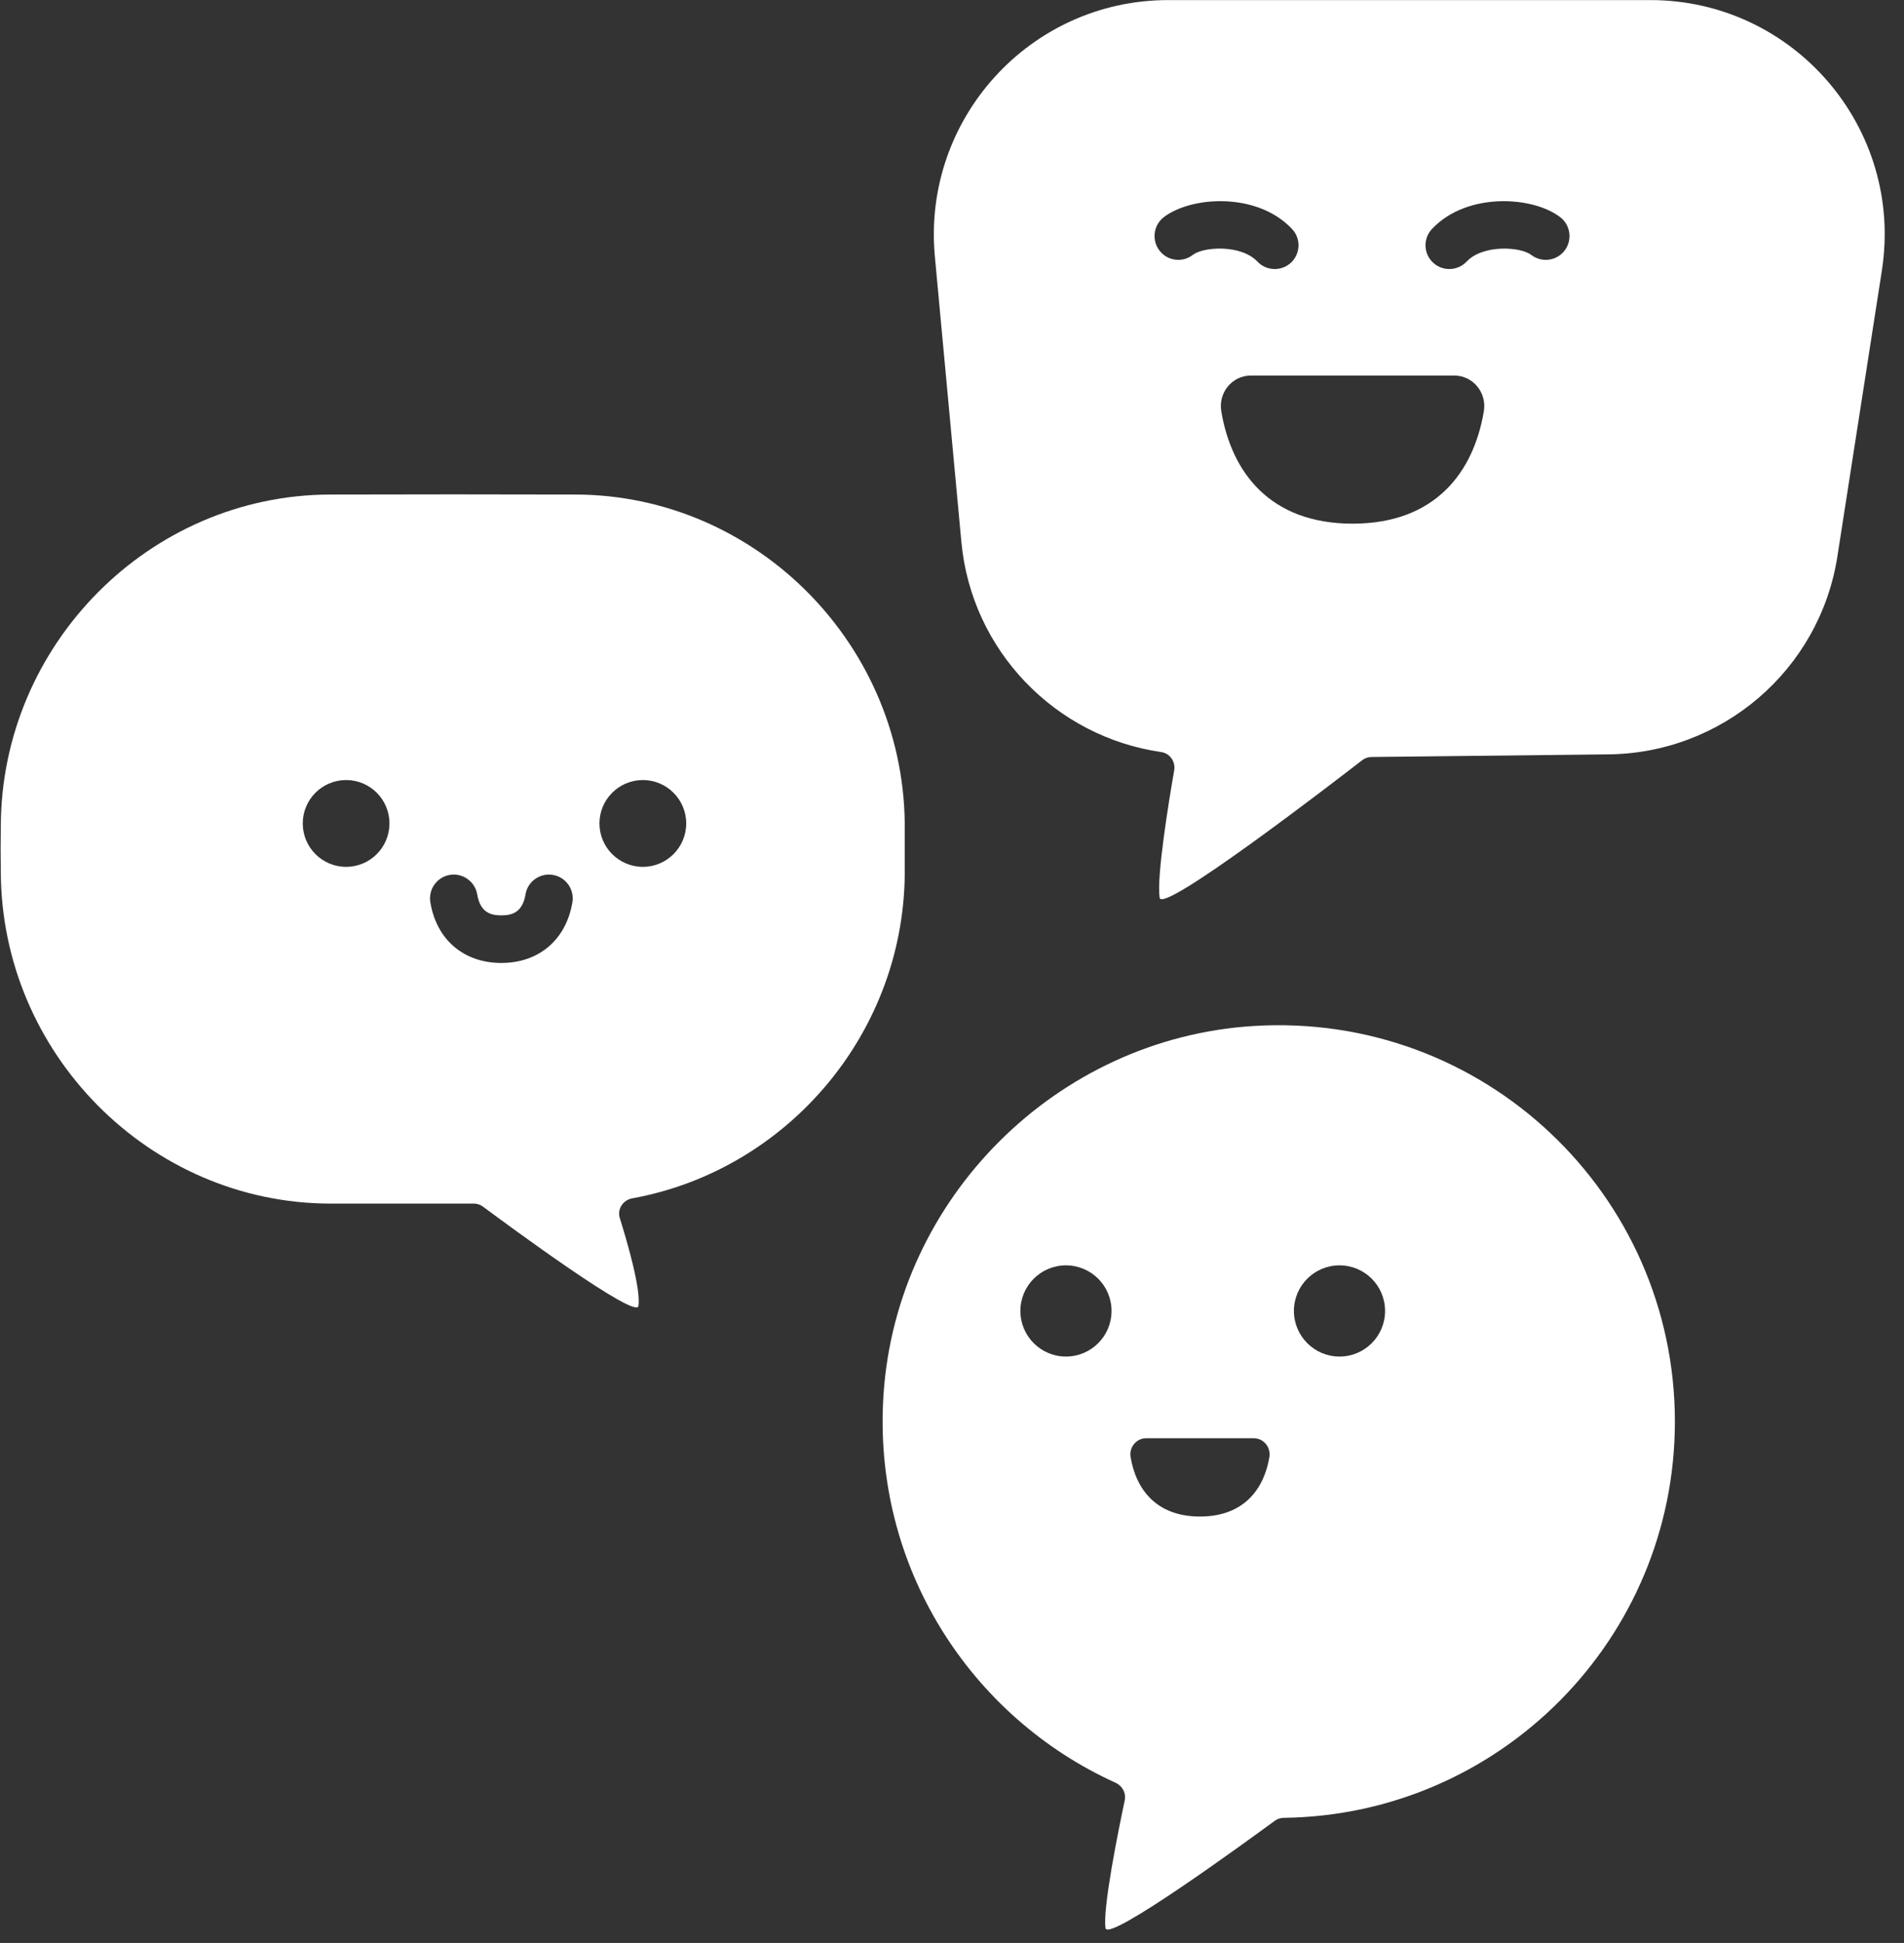 <?xml version="1.0" encoding="UTF-8" standalone="no"?><svg xmlns="http://www.w3.org/2000/svg" xmlns:xlink="http://www.w3.org/1999/xlink" fill="#ffffff" height="122.5" preserveAspectRatio="xMidYMid meet" version="1" viewBox="3.0 3.8 120.1 122.5" width="120.1" zoomAndPan="magnify"><rect x="3.0" y="3.8" width="120.1" height="122.5" fill="#333333" stroke="none"/><g id="change1_1"><path d="M 43.551 58.453 C 42.039 58.453 40.812 57.227 40.812 55.715 C 40.812 54.207 42.039 52.98 43.551 52.98 C 45.059 52.98 46.285 54.207 46.285 55.715 C 46.285 57.227 45.059 58.453 43.551 58.453 Z M 39.105 60.688 C 38.711 63.047 36.992 64.512 34.625 64.512 C 32.254 64.512 30.535 63.047 30.145 60.688 C 30.008 59.871 30.559 59.098 31.375 58.961 C 32.184 58.824 32.965 59.375 33.102 60.191 C 33.297 61.352 33.98 61.512 34.625 61.512 C 35.27 61.512 35.953 61.352 36.148 60.191 C 36.281 59.375 37.059 58.824 37.875 58.961 C 38.691 59.098 39.242 59.871 39.105 60.688 Z M 24.832 58.453 C 23.32 58.453 22.098 57.227 22.098 55.715 C 22.098 54.207 23.32 52.98 24.832 52.98 C 26.344 52.98 27.566 54.207 27.566 55.715 C 27.566 57.227 26.344 58.453 24.832 58.453 Z M 39.316 34.98 C 34.141 34.965 28.984 34.965 23.809 34.98 C 12.438 35.012 3.07 44.43 3.051 55.914 C 3.035 56.859 3.035 57.789 3.051 58.734 C 3.07 70.219 12.438 79.652 23.809 79.684 L 32.887 79.684 C 33.098 79.684 33.301 79.75 33.469 79.879 C 35.027 81.035 43.141 87.023 43.27 86.141 C 43.43 85.094 42.594 82.195 42.098 80.605 C 41.918 80.031 42.297 79.457 42.887 79.352 C 52.68 77.578 60.195 68.832 60.07 58.453 C 60.07 57.699 60.07 56.945 60.07 56.195 C 60.207 44.582 50.777 35.012 39.316 34.98" fill="inherit"/><path d="M 87.492 89.328 C 85.906 89.328 84.617 88.039 84.617 86.453 C 84.617 84.863 85.906 83.578 87.492 83.578 C 89.082 83.578 90.367 84.863 90.367 86.453 C 90.367 88.039 89.082 89.328 87.492 89.328 Z M 78.691 99.414 C 75.93 99.414 74.656 97.691 74.316 95.668 C 74.211 95.047 74.676 94.477 75.305 94.477 L 82.078 94.477 C 82.707 94.477 83.172 95.047 83.07 95.668 C 82.73 97.691 81.453 99.414 78.691 99.414 Z M 70.238 89.328 C 68.652 89.328 67.363 88.039 67.363 86.453 C 67.363 84.863 68.652 83.578 70.238 83.578 C 71.828 83.578 73.113 84.863 73.113 86.453 C 73.113 88.039 71.828 89.328 70.238 89.328 Z M 82.059 68.488 C 69.656 69.262 59.551 79.328 58.73 91.727 C 58.012 102.57 64.223 112.059 73.367 116.199 C 73.797 116.395 74.043 116.848 73.945 117.312 C 73.535 119.242 72.547 124.129 72.734 125.363 C 72.871 126.297 81.789 119.785 83.41 118.598 C 83.574 118.477 83.773 118.414 83.977 118.41 C 97.629 118.238 108.648 107.117 108.648 93.426 C 108.648 79.094 96.582 67.582 82.059 68.488" fill="inherit"/><path d="M 101.691 19.598 C 101.188 20.254 100.246 20.379 99.586 19.871 C 98.902 19.348 96.535 19.207 95.512 20.293 C 95.215 20.605 94.816 20.762 94.418 20.762 C 94.051 20.762 93.68 20.629 93.391 20.355 C 92.785 19.785 92.758 18.836 93.328 18.234 C 95.535 15.895 99.691 16.168 101.414 17.492 C 102.07 17.996 102.195 18.938 101.691 19.598 Z M 96.598 29.727 C 95.957 33.559 93.543 36.816 88.316 36.816 C 83.09 36.816 80.676 33.559 80.035 29.727 C 79.84 28.555 80.719 27.477 81.906 27.477 L 94.727 27.477 C 95.914 27.477 96.793 28.555 96.598 29.727 Z M 76.137 19.598 C 75.633 18.938 75.754 17.996 76.41 17.492 C 78.137 16.168 82.293 15.895 84.496 18.234 C 85.066 18.836 85.039 19.785 84.438 20.355 C 84.145 20.629 83.777 20.762 83.406 20.762 C 83.008 20.762 82.609 20.605 82.316 20.293 C 81.293 19.207 78.922 19.344 78.238 19.871 C 77.582 20.379 76.641 20.254 76.137 19.598 Z M 107.098 3.805 L 76.688 3.805 C 67.973 3.805 61.164 11.301 61.969 19.973 L 63.641 37.961 C 64.277 44.836 69.582 50.254 76.242 51.215 C 76.789 51.293 77.16 51.816 77.066 52.363 C 76.703 54.453 75.949 59.086 76.148 60.402 C 76.305 61.445 87.086 53.152 88.918 51.734 C 89.09 51.602 89.301 51.527 89.52 51.527 L 104.293 51.363 C 111.582 51.363 117.793 46.055 118.902 38.859 L 121.703 20.863 C 123.102 11.898 116.168 3.805 107.098 3.805" fill="inherit"/></g></svg>
